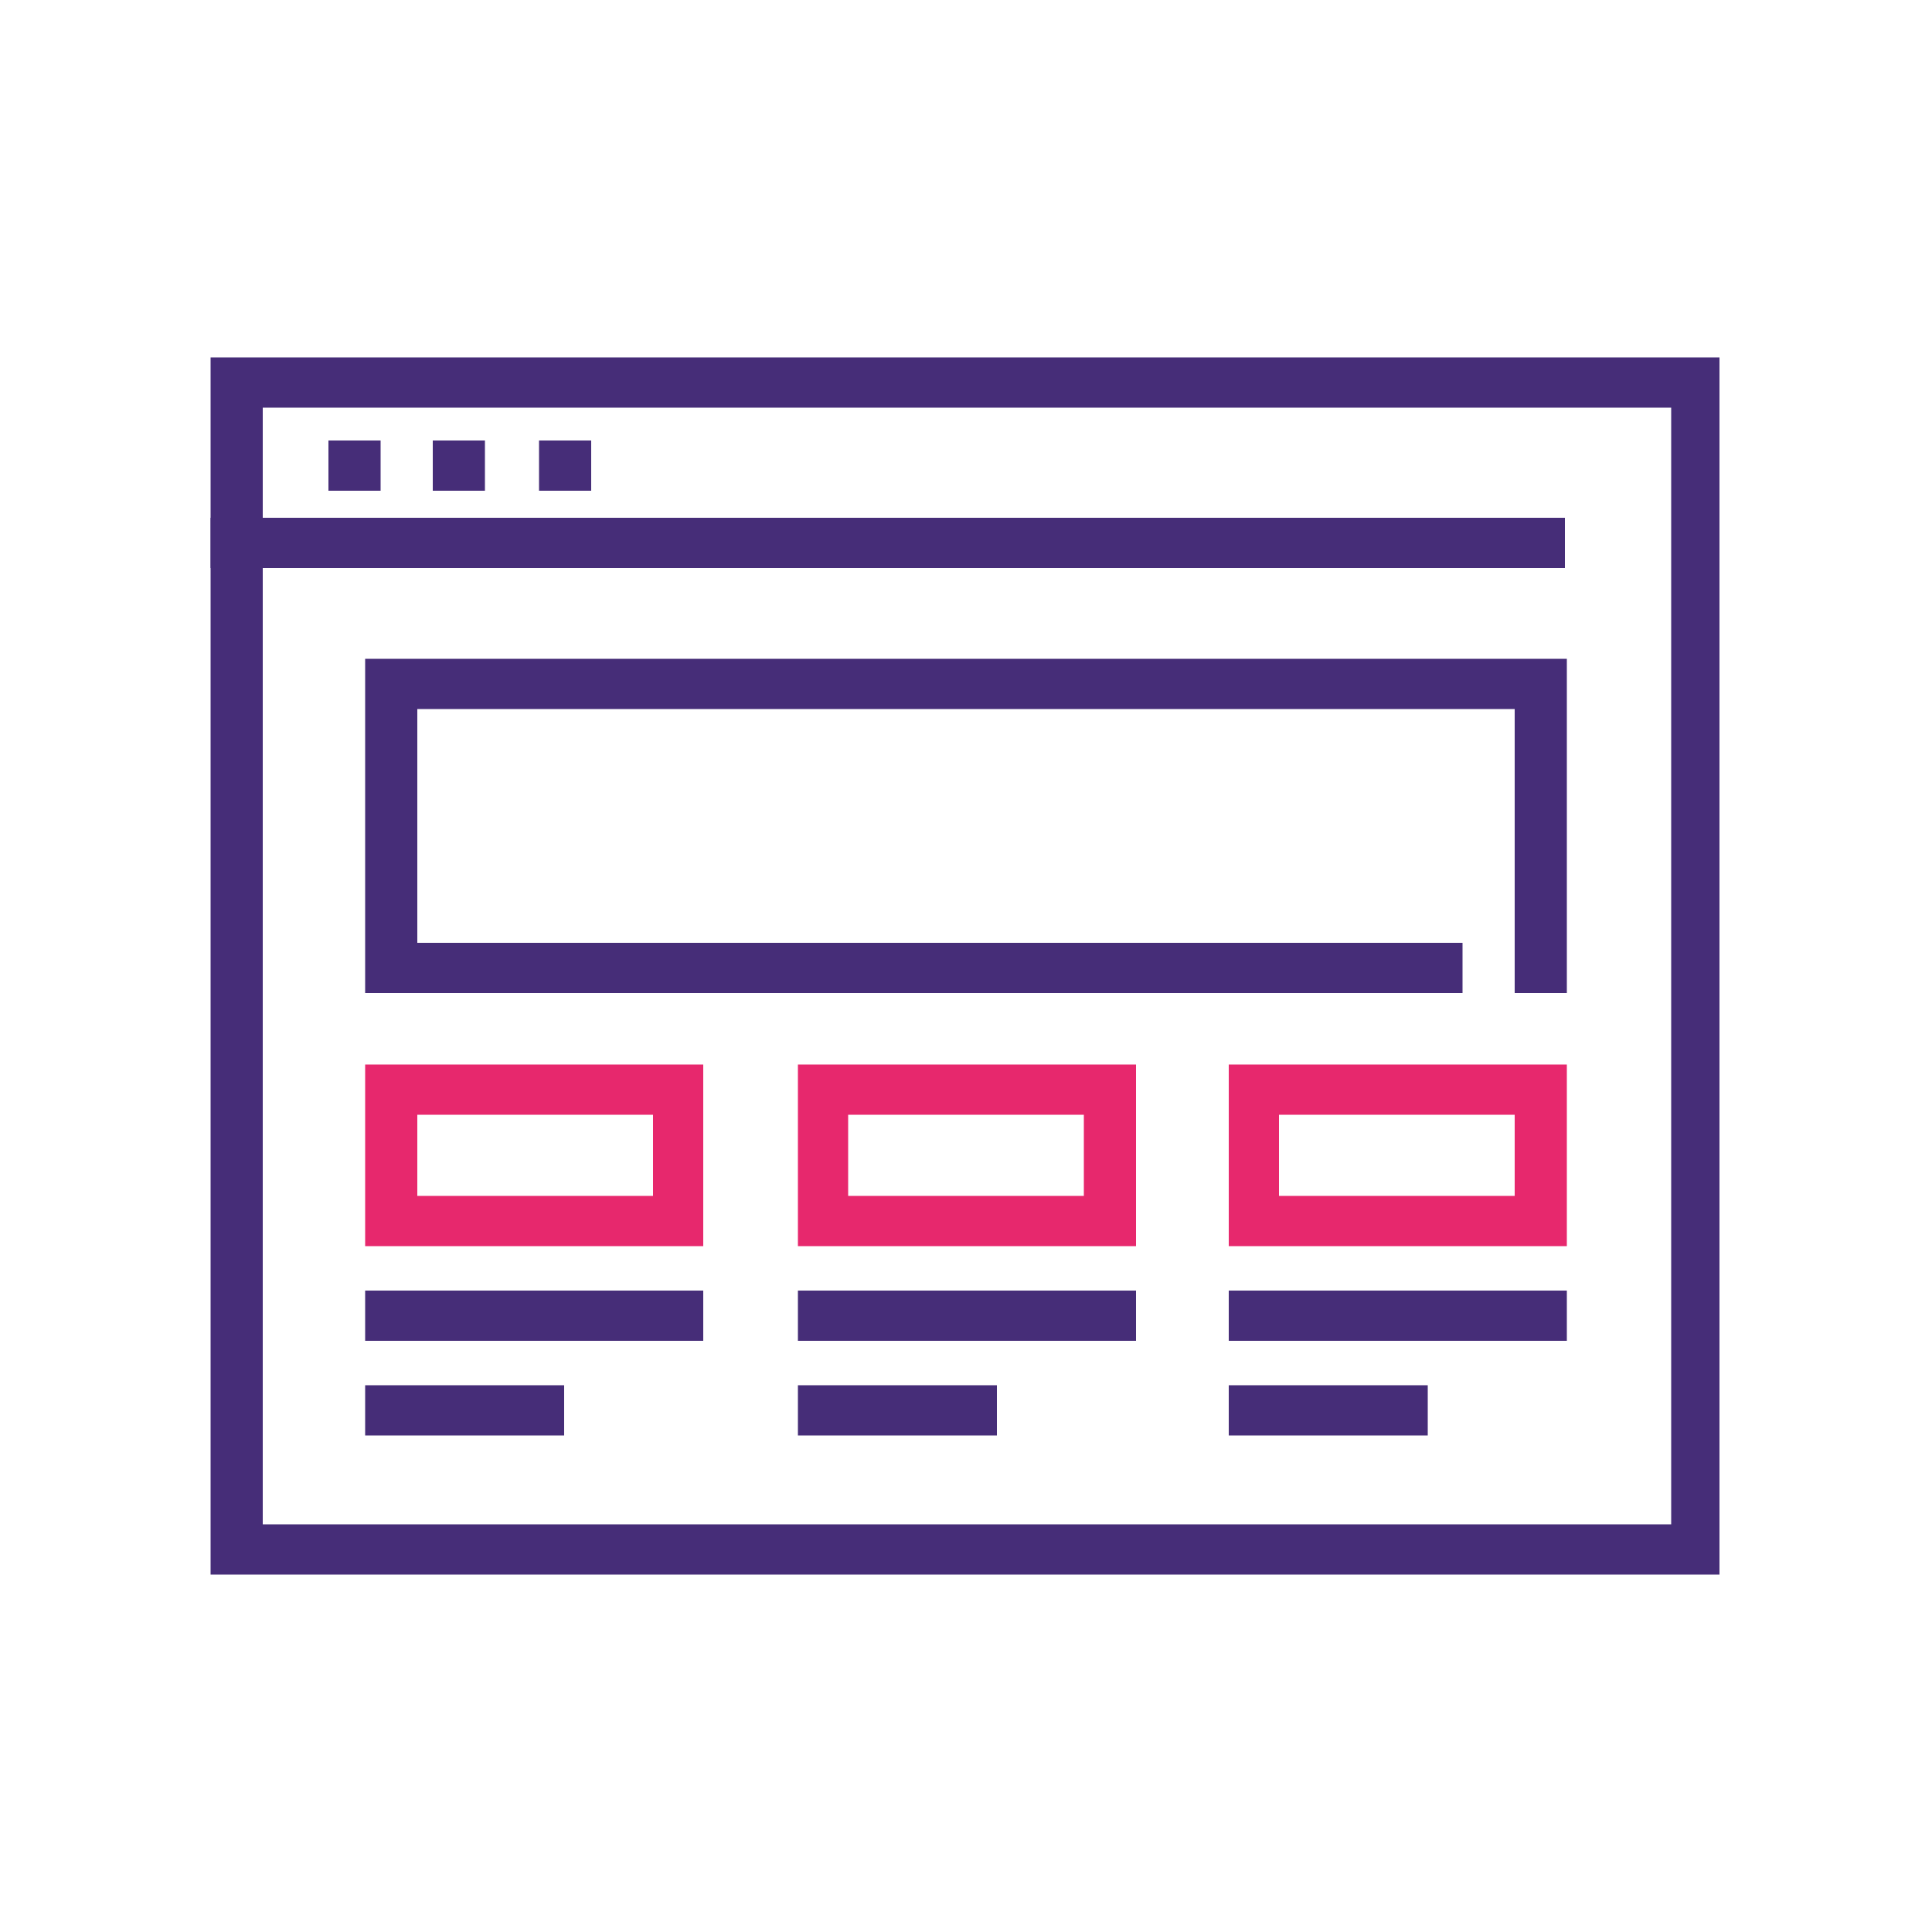 <?xml version="1.0" encoding="utf-8"?>
<!-- Generator: Adobe Illustrator 25.2.1, SVG Export Plug-In . SVG Version: 6.00 Build 0)  -->
<svg version="1.1" id="Vrstva_1" xmlns="http://www.w3.org/2000/svg" xmlns:xlink="http://www.w3.org/1999/xlink" x="0px" y="0px"
	 viewBox="0 0 100 100" style="enable-background:new 0 0 100 100;" xml:space="preserve">
<style type="text/css">
	.st0{fill:#462D78;}
	.st1{fill:#E7286D;}
</style>
<g>
	<g>
		<g>
			<path class="st0" d="M89.1,81.5H10.9v-63h78.1V81.5z M13.6,78.9h72.9V21.1H13.6V78.9z"/>
		</g>
	</g>
	<g>
		<g>
			<rect x="10.9" y="26.8" class="st0" width="70.1" height="2.6"/>
		</g>
	</g>
	<g>
		<g>
			<rect x="17" y="22.8" class="st0" width="2.7" height="2.6"/>
		</g>
	</g>
	<g>
		<g>
			<rect x="22.4" y="22.8" class="st0" width="2.7" height="2.6"/>
		</g>
	</g>
	<g>
		<g>
			<rect x="27.9" y="22.8" class="st0" width="2.7" height="2.6"/>
		</g>
	</g>
	<g>
		<g>
			<polygon class="st0" points="81.1,51.4 78.4,51.4 78.4,36.7 21.6,36.7 21.6,48.8 75.7,48.8 75.7,51.4 18.9,51.4 18.9,34.1 
				81.1,34.1 			"/>
		</g>
	</g>
	<g>
		<g>
			<path class="st1" d="M36.4,64.5H18.9v-9.4h17.5V64.5z M21.6,61.9h12.2v-4.2H21.6V61.9z"/>
		</g>
	</g>
	<g>
		<g>
			<path class="st1" d="M58.7,64.5H41.3v-9.4h17.5V64.5z M43.9,61.9h12.2v-4.2H43.9V61.9z"/>
		</g>
	</g>
	<g>
		<g>
			<path class="st1" d="M81.1,64.5H63.6v-9.4h17.5V64.5z M66.2,61.9h12.2v-4.2H66.2V61.9z"/>
		</g>
	</g>
	<g>
		<g>
			<rect x="18.9" y="66.8" class="st0" width="17.5" height="2.6"/>
		</g>
	</g>
	<g>
		<g>
			<rect x="18.9" y="71.7" class="st0" width="10.3" height="2.6"/>
		</g>
	</g>
	<g>
		<g>
			<rect x="41.3" y="66.8" class="st0" width="17.5" height="2.6"/>
		</g>
	</g>
	<g>
		<g>
			<rect x="41.3" y="71.7" class="st0" width="10.3" height="2.6"/>
		</g>
	</g>
	<g>
		<g>
			<rect x="63.6" y="66.8" class="st0" width="17.5" height="2.6"/>
		</g>
	</g>
	<g>
		<g>
			<rect x="63.6" y="71.7" class="st0" width="10.3" height="2.6"/>
		</g>
	</g>
</g>
</svg>
